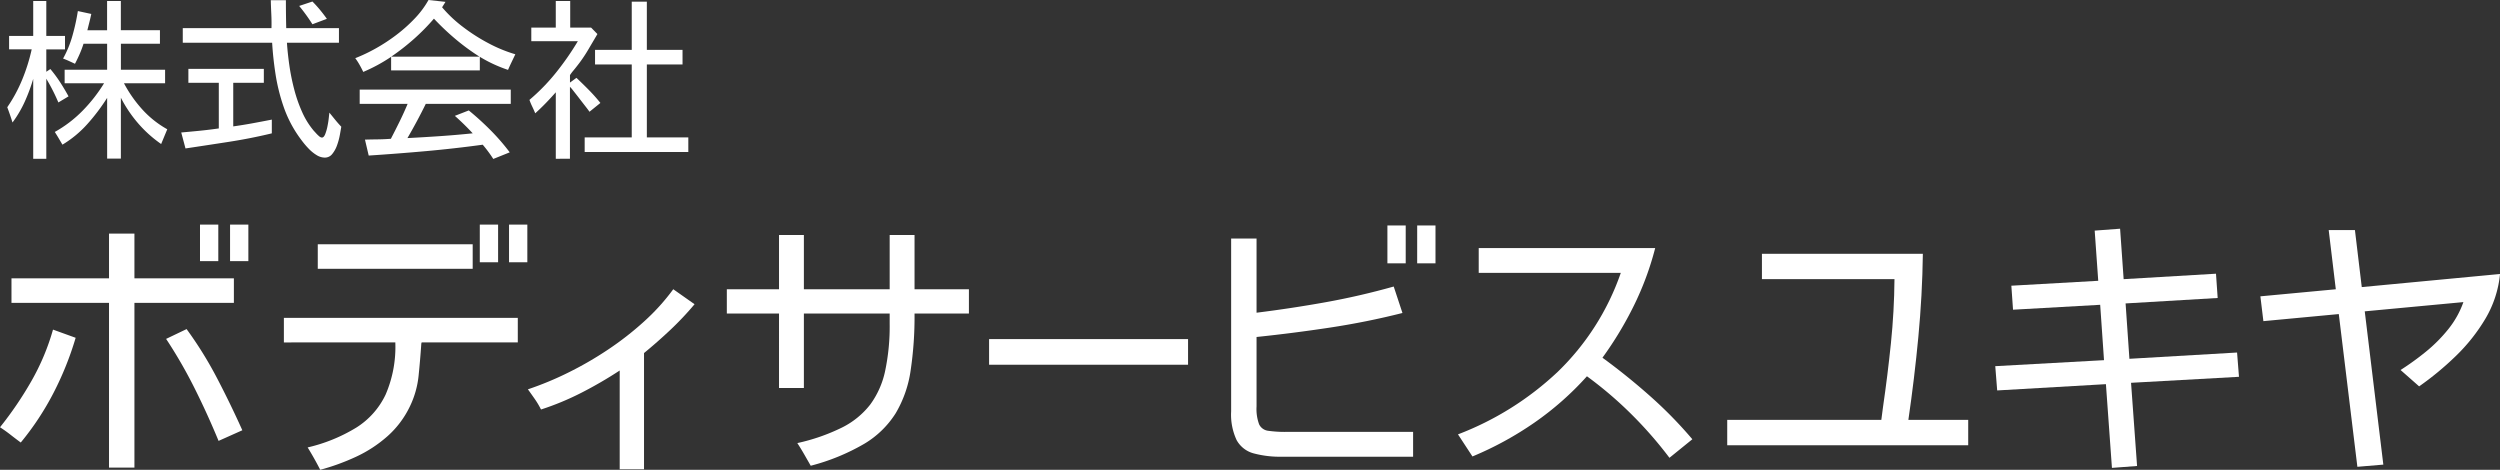 <svg id="Group_1637" data-name="Group 1637" xmlns="http://www.w3.org/2000/svg" xmlns:xlink="http://www.w3.org/1999/xlink" width="298" height="56" viewBox="0 0 298 56">
  <rect x="0" y="0" width="298" height="56" fill="#333333" stroke="none"/>
  <defs>
    <clipPath id="clip-path">
      <rect id="Rectangle_343" data-name="Rectangle 343" width="298" height="56" fill="#fff"/>
    </clipPath>
  </defs>
  <g id="Group_1635" data-name="Group 1635" clip-path="url(#clip-path)">
    <path id="Path_25" data-name="Path 25" d="M2.475,98.36q-.619-.455-1.221-.927T0,96.54a42.457,42.457,0,0,0,3.745-5.51A27.354,27.354,0,0,0,6.318,84.9l2.7.975a37.429,37.429,0,0,1-2.638,6.567A33.3,33.3,0,0,1,2.475,98.36m10.519,2.991V81.715H1.368V78.79H12.995V73.458h3.029V78.79H27.879v2.926H16.024v19.636Zm13.06-3.186q-1.3-3.153-2.834-6.225a56.59,56.59,0,0,0-3.42-5.933l2.442-1.17a45.88,45.88,0,0,1,3.631,5.852q1.612,3.089,3.013,6.209ZM23.84,72.385h2.182v4.356H23.84Zm3.583,0h2.182v4.356H27.423Z" transform="translate(0 -45.611)" fill="#fff"/>
    <path id="Path_26" data-name="Path 26" d="M95.65,101.611q-.717-1.4-1.5-2.666a19.589,19.589,0,0,0,5.813-2.373,9.376,9.376,0,0,0,3.485-3.934,14.34,14.34,0,0,0,1.156-6.144v-.065H91.318V83.5H119.2v2.926H107.733v.033l-.033.1q-.131,1.95-.326,3.852a10.93,10.93,0,0,1-1.042,3.657,11.227,11.227,0,0,1-2.687,3.56,15.453,15.453,0,0,1-3.745,2.438,26.3,26.3,0,0,1-4.25,1.544m-.293-26.885h18.466v2.926H95.357Zm19.313-2.341h2.182v4.486H114.67Zm3.485,0h2.182v4.486h-2.182Z" transform="translate(-57.479 -45.611)" fill="#fff"/>
    <path id="Path_27" data-name="Path 27" d="M180.754,114.671V102.9a49.108,49.108,0,0,1-4.527,2.633,32.687,32.687,0,0,1-4.852,2.015,10.086,10.086,0,0,0-.733-1.235q-.408-.585-.83-1.17a38.042,38.042,0,0,0,4.788-1.983,41.844,41.844,0,0,0,4.755-2.747,36.631,36.631,0,0,0,4.315-3.365,25.29,25.29,0,0,0,3.469-3.836L189.678,95a36.084,36.084,0,0,1-2.866,3.04q-1.531,1.446-3.159,2.78v13.849Z" transform="translate(-106.886 -58.736)" fill="#fff"/>
    <path id="Path_28" data-name="Path 28" d="M243.805,103.229l-.782-1.365q-.391-.683-.814-1.333a23.138,23.138,0,0,0,5.325-1.853,9.738,9.738,0,0,0,3.371-2.747,10.393,10.393,0,0,0,1.775-4.015,25.741,25.741,0,0,0,.537-5.624v-1.2H242.991v8.875h-2.964V85.089h-6.221V82.2h6.221V75.726h2.964V82.2h10.226V75.726h2.964V82.2h6.482v2.893h-6.482a43.375,43.375,0,0,1-.472,6.827,13.81,13.81,0,0,1-1.775,5.055,11.167,11.167,0,0,1-3.745,3.641,25.136,25.136,0,0,1-6.384,2.617" transform="translate(-147.168 -47.716)" fill="#fff"/>
    <rect id="Rectangle_342" data-name="Rectangle 342" width="23.717" height="3.056" transform="translate(117.899 40.42)" fill="#fff"/>
    <path id="Path_29" data-name="Path 29" d="M402.113,100.217a12.173,12.173,0,0,1-3.436-.406,3.272,3.272,0,0,1-2-1.577,7.155,7.155,0,0,1-.652-3.414V74.21h3.029v8.842q4.168-.52,8.24-1.252t8.11-1.869l1.042,3.154q-4.234,1.072-8.631,1.739t-8.761,1.121v8.29a5.241,5.241,0,0,0,.309,2.129,1.381,1.381,0,0,0,1.091.764,14.1,14.1,0,0,0,2.182.13h15.079v2.958Zm12.539-27.568h2.182v4.519h-2.182Zm3.55,0h2.182v4.519H418.2Z" transform="translate(-249.273 -45.777)" fill="#fff"/>
    <path id="Path_30" data-name="Path 30" d="M494.2,104.944a48.411,48.411,0,0,0-4.56-5.218,46.259,46.259,0,0,0-5.276-4.5,35.9,35.9,0,0,1-6.286,5.543,39.651,39.651,0,0,1-7.36,4.015l-1.726-2.634A36.022,36.022,0,0,0,480.877,94.7,30.063,30.063,0,0,0,488.4,82.9H471.464V79.944H492.5a35.546,35.546,0,0,1-2.524,6.827,42.307,42.307,0,0,1-3.762,6.242q2.9,2.114,5.651,4.551a50.579,50.579,0,0,1,5.064,5.169Z" transform="translate(-295.201 -50.374)" fill="#fff"/>
    <path id="Path_31" data-name="Path 31" d="M555.606,104.611v-3.023h18.369l.2-1.528q.553-3.8.944-7.607t.424-7.64h-15.8V81.79h19.183q-.066,4.942-.538,9.915t-1.189,9.883h7.133v3.023Z" transform="translate(-349.721 -51.537)" fill="#fff"/>
    <path id="Path_32" data-name="Path 32" d="M655.737,102.214l-.717-9.98-12.962.748-.228-2.893,12.962-.715-.456-6.6-10.389.585-.2-2.861,10.357-.585-.423-5.982,3.029-.227.423,6.014,11.008-.65.2,2.893-10.976.65.456,6.6,12.832-.748.228,2.894-12.865.715.717,9.915Z" transform="translate(-403.994 -46.442)" fill="#fff"/>
    <path id="Path_33" data-name="Path 33" d="M738.671,102.361l-2.215-18.205L727.467,85l-.358-2.958L736.1,81.2l-.847-7.054h3.127l.814,6.794,16.48-1.561a12.838,12.838,0,0,1-1.743,5.332,21.37,21.37,0,0,1-3.534,4.454,35.588,35.588,0,0,1-4.364,3.609l-2.214-1.95a32.61,32.61,0,0,0,3.013-2.178,17.875,17.875,0,0,0,2.67-2.682,10.957,10.957,0,0,0,1.808-3.235L739.55,83.831l2.215,18.27Z" transform="translate(-457.672 -46.719)" fill="#fff"/>
    <path id="Path_34" data-name="Path 34" d="M5.421,19.133V9.609a20.958,20.958,0,0,1-1,2.7,13.474,13.474,0,0,1-1.469,2.5q-.142-.465-.3-.92t-.324-.9A17.576,17.576,0,0,0,4.115,9.68,21.69,21.69,0,0,0,5.239,6.091H2.545v-1.6H5.421V.328h1.56V4.493H9.21v1.6H6.981V8.76l.486-.324a15.942,15.942,0,0,1,1.165,1.577q.536.829,1,1.679L8.42,12.42A23.3,23.3,0,0,0,6.981,9.589v9.544Zm8.812-.02V11.874a23.5,23.5,0,0,1-2.34,3.1,12.85,12.85,0,0,1-2.988,2.477q-.223-.383-.446-.758t-.466-.758a14.6,14.6,0,0,0,3.312-2.527,18.455,18.455,0,0,0,2.562-3.276h-4.7V8.517h5.064V5.424H11.417q-.2.627-.456,1.213T10.4,7.81q-.345-.162-.7-.324t-.719-.3a12.7,12.7,0,0,0,1.124-2.75,24.772,24.772,0,0,0,.638-2.911l1.6.344q-.1.485-.223.971t-.243.971h2.35V.328h1.641V3.806h4.659V5.424H15.874V8.517h5.267v1.617h-4.9a15.249,15.249,0,0,0,2.188,3.124A11.678,11.678,0,0,0,21.4,15.615l-.729,1.759a14.7,14.7,0,0,1-2.745-2.467,15.4,15.4,0,0,1-2.056-3.053v7.259Z" transform="translate(-1.462 -0.207)" fill="#fff"/>
    <path id="Path_35" data-name="Path 35" d="M58.807,17.727l-.506-1.9q1.134-.1,2.248-.212t2.229-.273V9.9H59.152V8.243h8.994V9.9H64.5v5.2q1.154-.161,2.309-.374t2.289-.435v1.638q-2.512.607-5.115,1.011t-5.176.789m16.611,1.092a1.87,1.87,0,0,1-.972-.293,4.592,4.592,0,0,1-.911-.728,9.571,9.571,0,0,1-.78-.9q-.355-.465-.6-.829a14.22,14.22,0,0,1-1.681-3.4,22.417,22.417,0,0,1-.932-3.781q-.3-1.941-.405-3.761H58.483V3.39H69.057q.021-.829-.02-1.668T68.976.054h1.8q0,.829.01,1.668t.03,1.668H77.1V5.13H70.9q.081,1.233.283,2.659a25.935,25.935,0,0,0,.577,2.871,17.057,17.057,0,0,0,.952,2.73,9.3,9.3,0,0,0,1.407,2.254q.081.081.253.273a3.528,3.528,0,0,0,.364.354.56.56,0,0,0,.334.162q.223,0,.385-.394a5.268,5.268,0,0,0,.273-.94q.112-.546.162-1.021c.033-.316.057-.522.071-.617l.688.849q.345.424.73.829-.061.364-.172.981a7.688,7.688,0,0,1-.334,1.233,3.452,3.452,0,0,1-.577,1.042,1.1,1.1,0,0,1-.882.425M73.939,2.925A21.452,21.452,0,0,0,72.359.742l1.58-.526q.465.465.9.991t.82,1.072Z" transform="translate(-36.697 -0.034)" fill="#fff"/>
    <path id="Path_36" data-name="Path 36" d="M115.231,8.573q-.2-.424-.435-.839a7.807,7.807,0,0,0-.517-.8,19.642,19.642,0,0,0,2.461-1.173A20.906,20.906,0,0,0,119.2,4.145a17.982,17.982,0,0,0,2.188-1.961A10.876,10.876,0,0,0,123.01,0l2.025.222-.405.647a15.409,15.409,0,0,0,2.492,2.345A21.6,21.6,0,0,0,130.2,5.176a16.971,16.971,0,0,0,3.16,1.294l-.445.93q-.223.465-.425.93a16.523,16.523,0,0,1-3.363-1.557V8.391H118.553V6.774a19.859,19.859,0,0,1-3.322,1.8m15.5,10.373q-.284-.445-.6-.87t-.658-.829q-3.4.465-6.786.768t-6.806.526l-.445-1.9q.769-.02,1.55-.03t1.55-.071l.02-.061q.506-.97.983-1.941t.9-1.961a.831.831,0,0,0,.041-.1.719.719,0,0,1,.04-.1h-5.713v-1.7h18.008v1.7H122.686q-.506,1.031-1.053,2.052T120.5,16.459q1.965-.1,3.9-.233t3.879-.334q-.506-.546-1.033-1.062T126.15,13.81l1.661-.647a34.332,34.332,0,0,1,2.593,2.356,25.777,25.777,0,0,1,2.289,2.639ZM118.573,6.753h10.513a26.231,26.231,0,0,1-2.856-2.093,30.175,30.175,0,0,1-2.573-2.436,25.364,25.364,0,0,1-2.39,2.426,27.243,27.243,0,0,1-2.694,2.1" transform="translate(-71.932)" fill="#fff"/>
    <path id="Path_37" data-name="Path 37" d="M173.451,19.133V11.207q-.567.647-1.185,1.284T171,13.714q-.162-.4-.354-.8a7.354,7.354,0,0,1-.335-.8,23.72,23.72,0,0,0,3.171-3.256,33.336,33.336,0,0,0,2.6-3.741h-5.55V3.5h2.917V.328h1.721V3.5h2.492l.75.768q-.568.97-1.155,1.961a16.618,16.618,0,0,1-1.3,1.88c-.135.175-.274.347-.415.516a5.185,5.185,0,0,0-.4.536v.89l.77-.566q.749.708,1.479,1.446a19.911,19.911,0,0,1,1.377,1.547l-1.3,1.051q-.121-.182-.476-.637t-.759-.981q-.406-.525-.72-.92a3.625,3.625,0,0,0-.375-.435v8.574Zm3.443-.809V16.585h5.611V7.89h-4.375V6.151h4.375V.409h1.8V6.151h4.254V7.89h-4.254v8.695h4.943v1.739Z" transform="translate(-107.201 -0.207)" fill="#fff"/>
  </g>
</svg>
